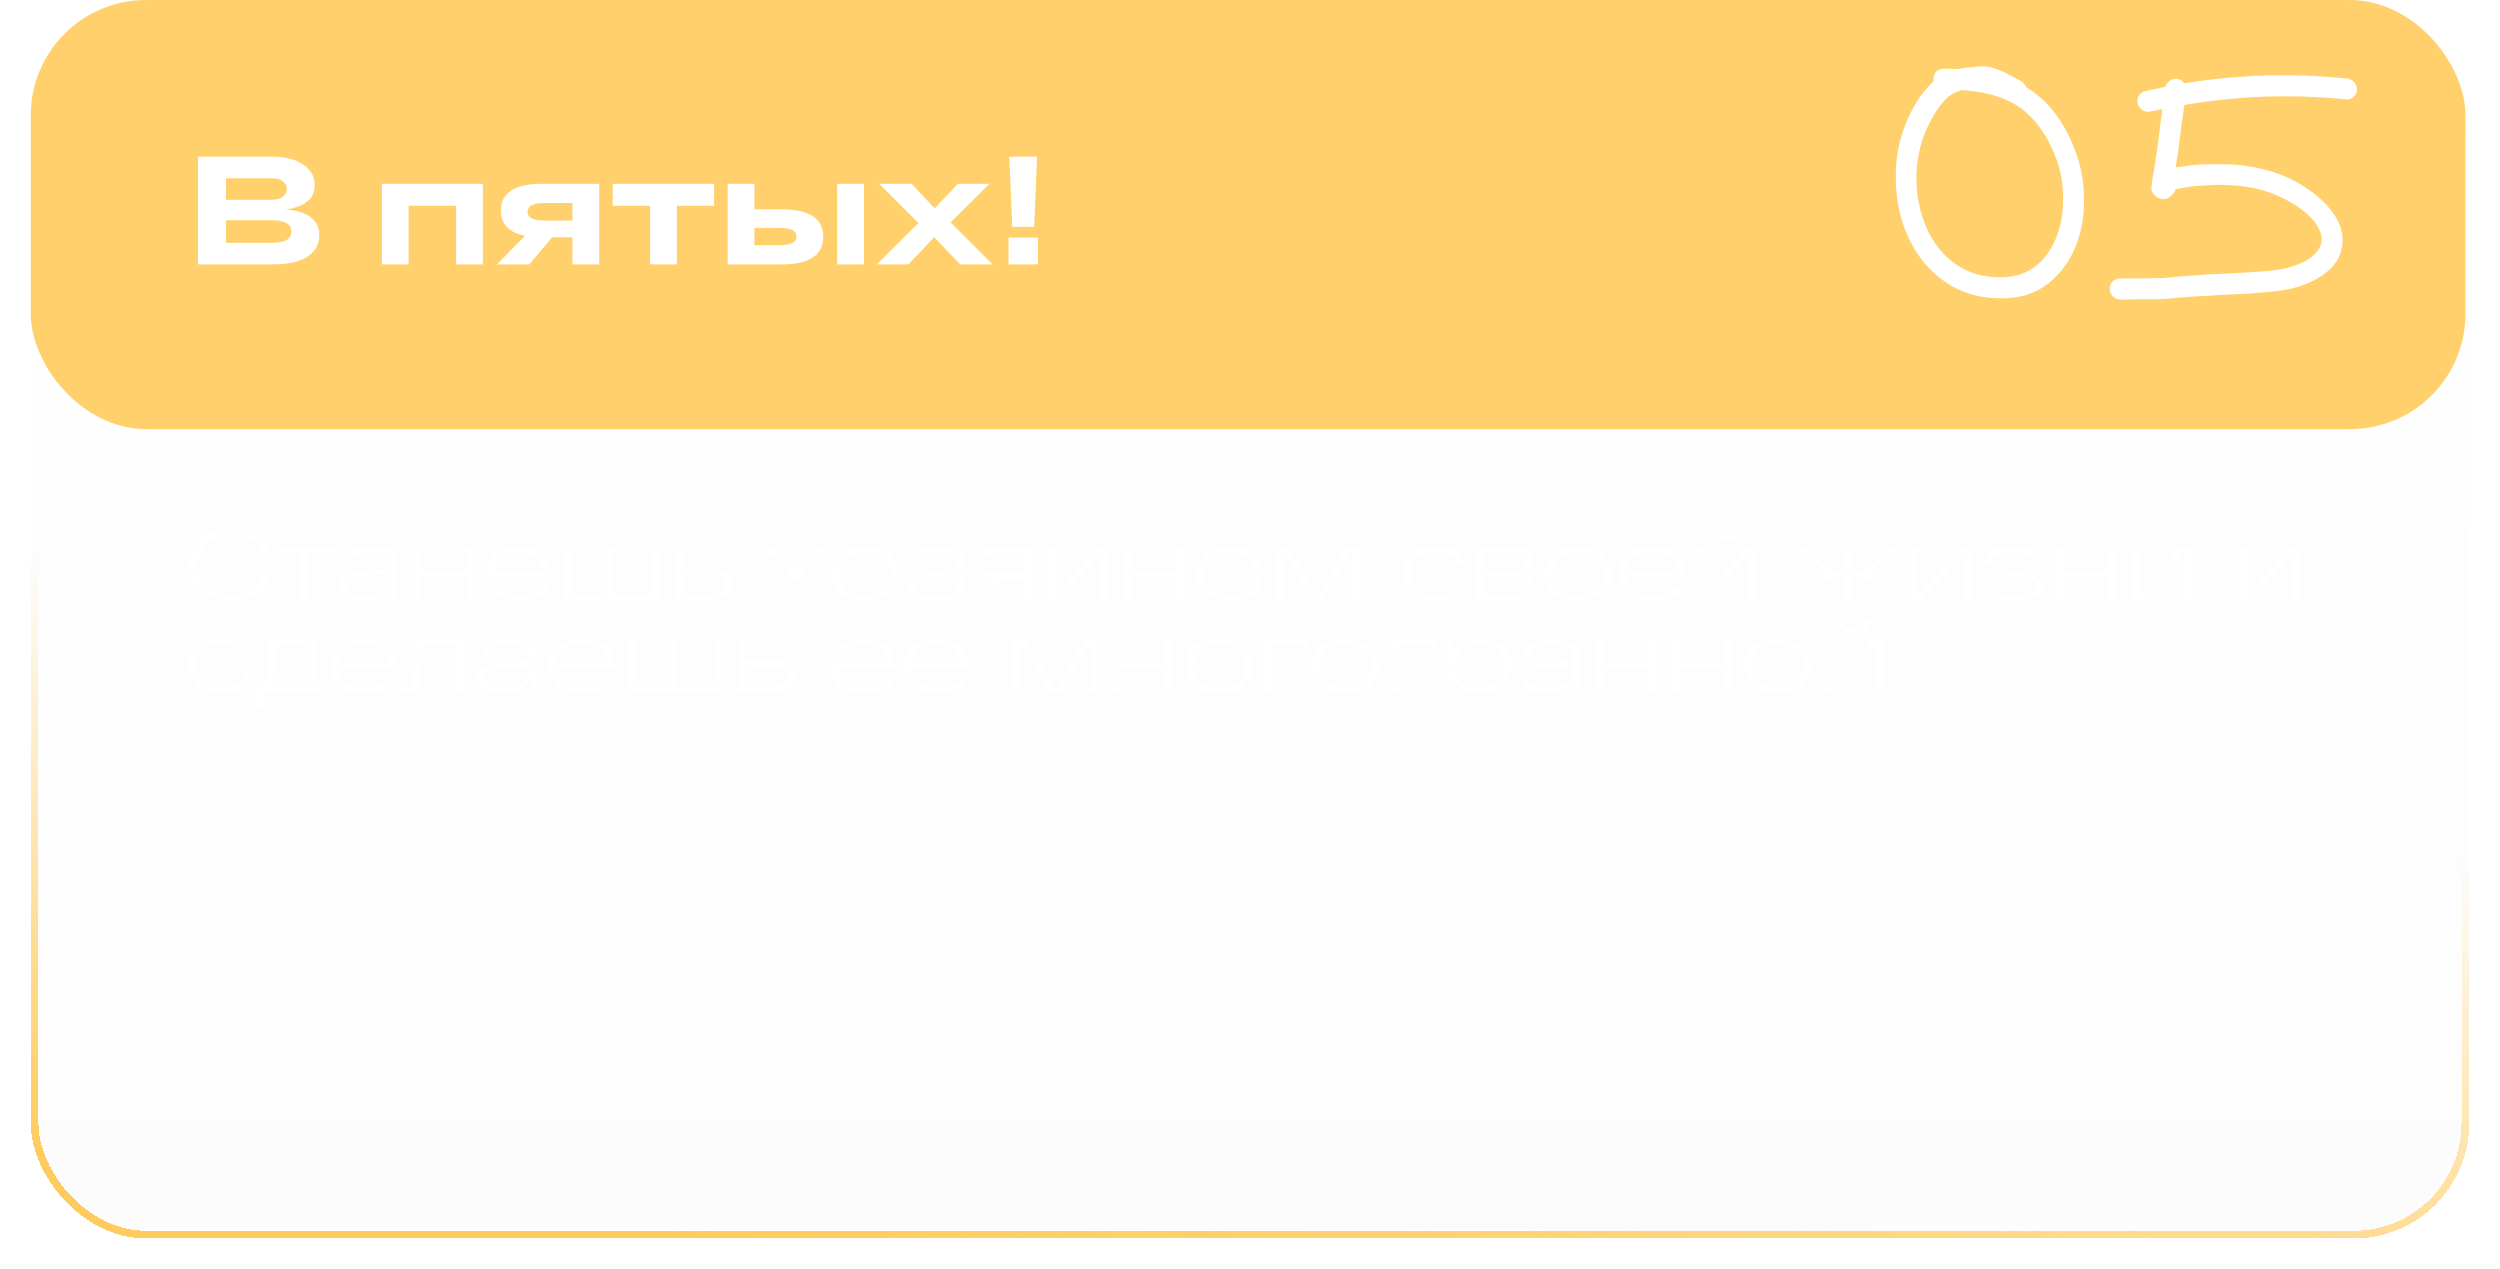 <?xml version="1.0" encoding="UTF-8"?> <svg xmlns="http://www.w3.org/2000/svg" width="325" height="165" viewBox="0 0 325 165" fill="none"><g filter="url(#filter0_d_17_534)" data-figma-bg-blur-radius="18.1"><rect x="4" width="317" height="157" rx="15" fill="url(#paint0_linear_17_534)" fill-opacity="0.02" shape-rendering="crispEdges"></rect><rect x="4.5" y="0.5" width="316" height="156" rx="14.5" stroke="url(#paint1_linear_17_534)" shape-rendering="crispEdges"></rect></g><rect x="4" width="316.507" height="55.785" rx="15" fill="#FFCB5C" fill-opacity="0.9"></rect><path d="M254.985 11.707C254.686 11.811 254.414 11.917 254.168 12.026C253.486 12.305 252.786 12.943 252.067 13.941C251.375 14.915 250.816 15.916 250.388 16.944C249.539 18.892 249.12 21.018 249.132 23.322C249.171 25.628 249.619 27.748 250.478 29.683C251.385 31.702 252.676 33.279 254.35 34.412C256.022 35.572 258.047 36.112 260.426 36.032C262.082 35.986 263.494 35.5 264.663 34.575C265.832 33.649 266.725 32.388 267.343 30.79C267.93 29.27 268.216 27.626 268.203 25.858C268.217 24.066 267.945 22.392 267.387 20.836C266.104 17.332 264.246 14.882 261.813 13.484C260.052 12.475 257.776 11.883 254.985 11.707ZM263.367 11.312C266.29 13.054 268.472 15.939 269.913 19.967C270.587 21.856 270.922 23.858 270.917 25.972C270.941 28.063 270.596 30.049 269.883 31.931C269.086 33.912 267.907 35.533 266.347 36.793C264.787 38.054 262.871 38.717 260.601 38.781C257.636 38.855 255.073 38.153 252.91 36.676C250.774 35.201 249.145 33.215 248.023 30.719C246.997 28.419 246.474 25.93 246.455 23.251C246.41 20.569 246.889 18.061 247.892 15.726C248.835 13.52 249.992 11.803 251.364 10.577C251.341 10.494 251.332 10.413 251.336 10.333C251.33 9.958 251.44 9.634 251.668 9.363C251.922 9.094 252.236 8.952 252.61 8.936C253.304 8.926 253.97 8.94 254.608 8.978C255.311 8.809 256.277 8.692 257.507 8.63C258.337 8.58 259.337 8.829 260.509 9.376L261.795 10.028C262.313 10.322 262.611 10.486 262.689 10.521C263 10.686 263.227 10.95 263.367 11.312ZM283.967 10.831C290.935 9.69 297.988 9.482 305.125 10.205C305.496 10.243 305.807 10.408 306.059 10.702C306.31 10.995 306.426 11.328 306.406 11.701C306.386 12.073 306.237 12.38 305.958 12.619C305.678 12.858 305.353 12.959 304.982 12.922C297.924 12.206 290.924 12.447 283.979 13.643C283.734 15.251 283.519 16.809 283.333 18.316C283.227 19.323 283.06 20.471 282.832 21.759C283.128 21.709 283.463 21.663 283.839 21.62C284.539 21.504 285.236 21.427 285.932 21.391C287.642 21.323 289.122 21.326 290.372 21.399C291.65 21.449 293.064 21.686 294.616 22.111C296.168 22.509 297.63 23.113 299.001 23.921C300.786 24.985 302.176 26.184 303.173 27.516C304.171 28.822 304.62 30.166 304.521 31.548C304.445 32.986 303.807 34.22 302.606 35.249C301.431 36.282 299.831 37.043 297.804 37.533C297.264 37.666 296.471 37.786 295.425 37.895C294.379 38.003 293.414 38.092 292.53 38.163C291.648 38.208 290.645 38.253 289.522 38.3C288.426 38.349 287.784 38.391 287.595 38.426L284.948 38.559C284.198 38.617 283.609 38.664 283.18 38.701L282.174 38.8C281.906 38.826 281.679 38.843 281.492 38.851C281.304 38.859 281.144 38.869 281.01 38.883C280.904 38.872 280.703 38.878 280.409 38.902C280.115 38.899 279.822 38.896 279.529 38.893C279.236 38.89 278.716 38.891 277.969 38.895C277.248 38.903 276.487 38.919 275.685 38.945C275.313 38.934 274.986 38.807 274.705 38.565C274.426 38.295 274.283 37.973 274.276 37.597C274.243 37.219 274.353 36.896 274.607 36.627C274.835 36.356 275.136 36.212 275.51 36.197C276.337 36.2 277.11 36.198 277.831 36.191C278.551 36.184 279.058 36.181 279.352 36.184C279.646 36.161 279.927 36.149 280.194 36.149C280.487 36.152 280.686 36.159 280.793 36.17C280.927 36.157 281.074 36.145 281.235 36.134C281.423 36.1 281.651 36.083 281.917 36.083C282.185 36.057 282.521 36.024 282.923 35.984C283.325 35.945 283.914 35.898 284.691 35.842L287.261 35.661C287.314 35.667 288.223 35.625 289.988 35.536C291.753 35.447 293.211 35.354 294.363 35.257C295.542 35.162 296.442 35.039 297.063 34.888C298.685 34.49 299.872 33.968 300.627 33.322C301.382 32.649 301.778 31.966 301.815 31.274C301.879 30.558 301.575 29.75 300.902 28.852C300.254 27.983 299.206 27.127 297.757 26.284C296.049 25.281 294.203 24.626 292.219 24.317C290.235 24.009 288.224 23.952 286.187 24.147C285.572 24.165 284.956 24.223 284.337 24.321C283.665 24.414 283.167 24.511 282.841 24.611C282.84 24.638 282.825 24.677 282.795 24.727C282.766 24.778 282.751 24.816 282.749 24.843C282.573 25.146 282.388 25.369 282.194 25.509C281.691 25.941 281.128 26.004 280.504 25.7C280.114 25.499 279.851 25.178 279.714 24.736C279.693 24.627 279.686 24.519 279.691 24.412C279.669 24.33 279.674 24.237 279.706 24.133C279.712 24.026 279.733 23.868 279.771 23.657C279.781 23.471 279.86 22.984 280.008 22.196C280.286 20.457 280.495 19.019 280.635 17.882C280.786 16.532 280.944 15.303 281.109 14.195L279.574 14.482C279.222 14.58 278.878 14.531 278.541 14.337C278.233 14.118 278.021 13.829 277.907 13.469C277.82 13.086 277.865 12.742 278.041 12.439C278.245 12.111 278.536 11.913 278.913 11.844L281.544 11.268C281.615 10.927 281.802 10.665 282.105 10.482C282.41 10.271 282.734 10.197 283.077 10.259C283.446 10.35 283.742 10.54 283.967 10.831Z" fill="white"></path><path d="M34.023 74.984L34.959 75.049C34.803 75.976 34.309 76.726 33.477 77.298C32.645 77.87 31.523 78.156 30.11 78.156C28.385 78.156 27.051 77.718 26.106 76.843C25.161 75.968 24.689 74.837 24.689 73.45C24.689 72.063 25.153 70.932 26.08 70.057C27.007 69.182 28.312 68.744 29.993 68.744C31.31 68.744 32.407 69.008 33.282 69.537C34.166 70.066 34.695 70.781 34.868 71.682L33.932 71.76C33.793 71.093 33.356 70.56 32.619 70.161C31.891 69.754 31.016 69.55 29.993 69.55C28.641 69.55 27.584 69.918 26.821 70.655C26.058 71.392 25.677 72.323 25.677 73.45C25.677 74.577 26.063 75.508 26.834 76.245C27.614 76.982 28.706 77.35 30.11 77.35C31.211 77.35 32.103 77.129 32.788 76.687C33.481 76.236 33.893 75.669 34.023 74.984ZM35.879 71.955V71.188H43.458V71.955H40.13V78H39.207V71.955H35.879ZM48.17 71.032C49.357 71.032 50.254 71.253 50.861 71.695C51.467 72.137 51.771 72.765 51.771 73.58V78H50.926V76.388C50.631 76.934 50.15 77.367 49.483 77.688C48.824 78 48.022 78.156 47.078 78.156C46.038 78.156 45.266 77.983 44.764 77.636C44.261 77.281 44.01 76.817 44.01 76.245C44.01 75.63 44.304 75.157 44.894 74.828C45.492 74.49 46.406 74.282 47.637 74.204L50.835 73.983V73.411C50.835 72.926 50.609 72.523 50.159 72.202C49.717 71.881 49.054 71.721 48.17 71.721C47.416 71.721 46.787 71.842 46.285 72.085C45.791 72.319 45.492 72.67 45.388 73.138H44.491C44.586 72.427 44.959 71.899 45.609 71.552C46.267 71.205 47.121 71.032 48.17 71.032ZM47.299 77.467C48.408 77.467 49.275 77.246 49.899 76.804C50.523 76.353 50.835 75.764 50.835 75.036V74.607L47.741 74.815C45.877 74.928 44.946 75.396 44.946 76.219C44.946 76.583 45.136 76.882 45.518 77.116C45.908 77.35 46.501 77.467 47.299 77.467ZM53.86 78V71.188H54.796V74.139H60.594V71.188H61.53V78H60.594V74.906H54.796V78H53.86ZM71.576 74.724V74.854H64.153C64.214 75.703 64.552 76.353 65.167 76.804C65.791 77.246 66.606 77.467 67.611 77.467C68.331 77.467 68.942 77.354 69.444 77.129C69.956 76.904 70.32 76.605 70.536 76.232L71.42 76.271C71.177 76.86 70.727 77.324 70.068 77.662C69.418 77.991 68.599 78.156 67.611 78.156C66.259 78.156 65.189 77.853 64.4 77.246C63.611 76.639 63.217 75.755 63.217 74.594C63.217 73.441 63.607 72.562 64.387 71.955C65.176 71.34 66.207 71.032 67.481 71.032C68.79 71.032 69.799 71.344 70.51 71.968C71.221 72.583 71.576 73.502 71.576 74.724ZM67.481 71.721C66.554 71.721 65.787 71.938 65.18 72.371C64.582 72.796 64.244 73.411 64.166 74.217H70.653C70.627 73.454 70.328 72.848 69.756 72.397C69.184 71.946 68.426 71.721 67.481 71.721ZM73.258 78V71.188H74.181V77.233H78.926V71.188H79.849V77.233H84.594V71.188H85.517V78H73.258ZM91.865 73.879C93.954 73.879 94.998 74.564 94.998 75.933C94.998 77.311 93.954 78 91.865 78H88.186H87.705V71.188H88.641V73.879H91.865ZM91.787 77.298C92.602 77.298 93.187 77.181 93.542 76.947C93.898 76.713 94.075 76.375 94.075 75.933C94.075 75.491 93.898 75.157 93.542 74.932C93.187 74.698 92.602 74.581 91.787 74.581H88.641V77.298H91.787ZM107.903 78H106.694L103.47 75.036L100.259 78H99.076L102.859 74.516L99.219 71.188H100.428L103.47 73.983L106.499 71.188H107.682L104.068 74.503L107.903 78ZM109.303 77.207C108.523 76.574 108.133 75.703 108.133 74.594C108.133 73.485 108.523 72.614 109.303 71.981C110.083 71.348 111.123 71.032 112.423 71.032C113.723 71.032 114.763 71.348 115.543 71.981C116.323 72.614 116.713 73.485 116.713 74.594C116.713 75.703 116.323 76.574 115.543 77.207C114.763 77.84 113.723 78.156 112.423 78.156C111.123 78.156 110.083 77.84 109.303 77.207ZM109.979 72.54C109.372 73.051 109.069 73.736 109.069 74.594C109.069 75.452 109.372 76.141 109.979 76.661C110.586 77.172 111.4 77.428 112.423 77.428C113.446 77.428 114.26 77.172 114.867 76.661C115.482 76.141 115.79 75.452 115.79 74.594C115.79 73.736 115.482 73.051 114.867 72.54C114.26 72.02 113.446 71.76 112.423 71.76C111.4 71.76 110.586 72.02 109.979 72.54ZM122.939 74.49C124.647 74.637 125.5 75.201 125.5 76.18C125.5 76.778 125.193 77.259 124.577 77.623C123.971 77.978 123.017 78.156 121.717 78.156C119.265 78.156 117.939 77.437 117.739 75.998L118.623 75.959C118.797 76.956 119.828 77.454 121.717 77.454C122.679 77.454 123.394 77.333 123.862 77.09C124.339 76.847 124.577 76.518 124.577 76.102C124.577 75.261 123.555 74.841 121.509 74.841H120.118V74.204H121.444C122.389 74.204 123.1 74.096 123.576 73.879C124.053 73.654 124.291 73.355 124.291 72.982C124.291 72.601 124.053 72.297 123.576 72.072C123.108 71.847 122.489 71.734 121.717 71.734C120.92 71.734 120.27 71.855 119.767 72.098C119.273 72.332 118.987 72.683 118.909 73.151L118.025 73.112C118.121 72.427 118.498 71.912 119.156 71.565C119.815 71.21 120.669 71.032 121.717 71.032C122.835 71.032 123.698 71.197 124.304 71.526C124.92 71.855 125.227 72.289 125.227 72.826C125.227 73.242 125.037 73.597 124.655 73.892C124.274 74.187 123.702 74.386 122.939 74.49ZM134.095 71.188V78H133.159V75.27H130.195L127.621 78H126.425L129.181 75.244C127.552 75.097 126.737 74.425 126.737 73.229C126.737 71.868 127.781 71.188 129.87 71.188H134.095ZM129.961 74.62H133.159V71.89H129.961C128.436 71.89 127.673 72.345 127.673 73.255C127.673 73.697 127.846 74.035 128.193 74.269C128.548 74.503 129.138 74.62 129.961 74.62ZM142.661 71.188H144.052V78H143.142V71.799L137.669 78H136.278V71.188H137.188V77.389L142.661 71.188ZM146.231 78V71.188H147.167V74.139H152.965V71.188H153.901V78H152.965V74.906H147.167V78H146.231ZM156.758 77.207C155.978 76.574 155.588 75.703 155.588 74.594C155.588 73.485 155.978 72.614 156.758 71.981C157.538 71.348 158.578 71.032 159.878 71.032C161.178 71.032 162.218 71.348 162.998 71.981C163.778 72.614 164.168 73.485 164.168 74.594C164.168 75.703 163.778 76.574 162.998 77.207C162.218 77.84 161.178 78.156 159.878 78.156C158.578 78.156 157.538 77.84 156.758 77.207ZM157.434 72.54C156.828 73.051 156.524 73.736 156.524 74.594C156.524 75.452 156.828 76.141 157.434 76.661C158.041 77.172 158.856 77.428 159.878 77.428C160.901 77.428 161.716 77.172 162.322 76.661C162.938 76.141 163.245 75.452 163.245 74.594C163.245 73.736 162.938 73.051 162.322 72.54C161.716 72.02 160.901 71.76 159.878 71.76C158.856 71.76 158.041 72.02 157.434 72.54ZM175.1 71.188H176.686V78H175.776V71.747L171.928 78H170.641L166.78 71.76V78H165.87V71.188H167.456L171.291 77.519L175.1 71.188ZM190.526 75.738C190.353 76.501 189.911 77.094 189.2 77.519C188.498 77.944 187.64 78.156 186.626 78.156C185.317 78.156 184.282 77.848 183.519 77.233C182.765 76.618 182.388 75.738 182.388 74.594C182.388 73.45 182.765 72.57 183.519 71.955C184.273 71.34 185.291 71.032 186.574 71.032C187.571 71.032 188.424 71.236 189.135 71.643C189.846 72.05 190.283 72.627 190.448 73.372L189.551 73.437C189.404 72.891 189.057 72.475 188.511 72.189C187.965 71.903 187.319 71.76 186.574 71.76C185.603 71.76 184.819 72.011 184.221 72.514C183.623 73.017 183.324 73.71 183.324 74.594C183.324 75.478 183.623 76.171 184.221 76.674C184.828 77.177 185.629 77.428 186.626 77.428C187.38 77.428 188.03 77.276 188.576 76.973C189.122 76.67 189.473 76.236 189.629 75.673L190.526 75.738ZM197.325 74.49C198.824 74.629 199.574 75.192 199.574 76.18C199.574 77.393 198.568 78 196.558 78H192.112V71.188H196.363C197.351 71.188 198.087 71.344 198.573 71.656C199.058 71.959 199.301 72.371 199.301 72.891C199.301 73.775 198.642 74.308 197.325 74.49ZM193.048 71.877V74.204H196.246C197.658 74.204 198.365 73.818 198.365 73.047C198.365 72.267 197.632 71.877 196.168 71.877H193.048ZM196.376 77.311C197.216 77.311 197.806 77.203 198.144 76.986C198.482 76.769 198.651 76.466 198.651 76.076C198.651 75.66 198.469 75.352 198.105 75.153C197.741 74.945 197.13 74.841 196.272 74.841H193.048V77.311H196.376ZM202.004 77.207C201.224 76.574 200.834 75.703 200.834 74.594C200.834 73.485 201.224 72.614 202.004 71.981C202.784 71.348 203.824 71.032 205.124 71.032C206.424 71.032 207.464 71.348 208.244 71.981C209.024 72.614 209.414 73.485 209.414 74.594C209.414 75.703 209.024 76.574 208.244 77.207C207.464 77.84 206.424 78.156 205.124 78.156C203.824 78.156 202.784 77.84 202.004 77.207ZM202.68 72.54C202.074 73.051 201.77 73.736 201.77 74.594C201.77 75.452 202.074 76.141 202.68 76.661C203.287 77.172 204.102 77.428 205.124 77.428C206.147 77.428 206.962 77.172 207.568 76.661C208.184 76.141 208.491 75.452 208.491 74.594C208.491 73.736 208.184 73.051 207.568 72.54C206.962 72.02 206.147 71.76 205.124 71.76C204.102 71.76 203.287 72.02 202.68 72.54ZM218.981 74.724V74.854H211.558C211.619 75.703 211.957 76.353 212.572 76.804C213.196 77.246 214.011 77.467 215.016 77.467C215.736 77.467 216.347 77.354 216.849 77.129C217.361 76.904 217.725 76.605 217.941 76.232L218.825 76.271C218.583 76.86 218.132 77.324 217.473 77.662C216.823 77.991 216.004 78.156 215.016 78.156C213.664 78.156 212.594 77.853 211.805 77.246C211.017 76.639 210.622 75.755 210.622 74.594C210.622 73.441 211.012 72.562 211.792 71.955C212.581 71.34 213.612 71.032 214.886 71.032C216.195 71.032 217.205 71.344 217.915 71.968C218.626 72.583 218.981 73.502 218.981 74.724ZM214.886 71.721C213.959 71.721 213.192 71.938 212.585 72.371C211.987 72.796 211.649 73.411 211.571 74.217H218.058C218.032 73.454 217.733 72.848 217.161 72.397C216.589 71.946 215.831 71.721 214.886 71.721ZM226.24 69.797C225.85 70.1 225.287 70.252 224.55 70.252C223.814 70.252 223.25 70.1 222.86 69.797C222.479 69.494 222.275 69.086 222.249 68.575H222.938C223.016 69.303 223.554 69.667 224.55 69.667C225.521 69.667 226.063 69.303 226.175 68.575H226.864C226.838 69.086 226.63 69.494 226.24 69.797ZM227.046 71.188H228.437V78H227.527V71.799L222.054 78H220.663V71.188H221.573V77.389L227.046 71.188ZM247.182 78H245.856L242.398 74.919H240.721V78H239.811V74.919H238.134L234.676 78H233.35L237.367 74.477L233.467 71.188H234.702L238.095 74.178H239.811V71.188H240.721V74.178H242.437L245.83 71.188H247.065L243.165 74.477L247.182 78ZM254.836 71.188H256.227V78H255.317V71.799L249.844 78H248.453V71.188H249.363V77.389L254.836 71.188ZM262.93 74.49C264.638 74.637 265.491 75.201 265.491 76.18C265.491 76.778 265.184 77.259 264.568 77.623C263.962 77.978 263.008 78.156 261.708 78.156C259.256 78.156 257.93 77.437 257.73 75.998L258.614 75.959C258.788 76.956 259.819 77.454 261.708 77.454C262.67 77.454 263.385 77.333 263.853 77.09C264.33 76.847 264.568 76.518 264.568 76.102C264.568 75.261 263.546 74.841 261.5 74.841H260.109V74.204H261.435C262.38 74.204 263.091 74.096 263.567 73.879C264.044 73.654 264.282 73.355 264.282 72.982C264.282 72.601 264.044 72.297 263.567 72.072C263.099 71.847 262.48 71.734 261.708 71.734C260.911 71.734 260.261 71.855 259.758 72.098C259.264 72.332 258.978 72.683 258.9 73.151L258.016 73.112C258.112 72.427 258.489 71.912 259.147 71.565C259.806 71.21 260.66 71.032 261.708 71.032C262.826 71.032 263.689 71.197 264.295 71.526C264.911 71.855 265.218 72.289 265.218 72.826C265.218 73.242 265.028 73.597 264.646 73.892C264.265 74.187 263.693 74.386 262.93 74.49ZM267.242 78V71.188H268.178V74.139H273.976V71.188H274.912V78H273.976V74.906H268.178V78H267.242ZM283.477 71.188H284.868V78H283.958V71.799L278.485 78H277.094V71.188H278.004V77.389L283.477 71.188ZM297.683 71.188H299.074V78H298.164V71.799L292.691 78H291.3V71.188H292.21V77.389L297.683 71.188ZM32.736 87.738C32.563 88.501 32.121 89.094 31.41 89.519C30.708 89.944 29.85 90.156 28.836 90.156C27.527 90.156 26.492 89.848 25.729 89.233C24.975 88.618 24.598 87.738 24.598 86.594C24.598 85.45 24.975 84.57 25.729 83.955C26.483 83.34 27.501 83.032 28.784 83.032C29.781 83.032 30.634 83.236 31.345 83.643C32.056 84.05 32.493 84.627 32.658 85.372L31.761 85.437C31.614 84.891 31.267 84.475 30.721 84.189C30.175 83.903 29.529 83.76 28.784 83.76C27.813 83.76 27.029 84.011 26.431 84.514C25.833 85.017 25.534 85.71 25.534 86.594C25.534 87.478 25.833 88.171 26.431 88.674C27.038 89.177 27.839 89.428 28.836 89.428C29.59 89.428 30.24 89.276 30.786 88.973C31.332 88.67 31.683 88.236 31.839 87.673L32.736 87.738ZM41.355 89.233H42.42V91.846H41.536V90H34.309V91.846H33.425V89.233H34.114C34.304 88.956 34.465 88.518 34.594 87.92C34.733 87.313 34.828 86.776 34.88 86.308C34.932 85.831 35.006 84.991 35.102 83.786C35.127 83.526 35.145 83.327 35.154 83.188H41.355V89.233ZM40.419 89.233V83.955H35.947C35.816 85.454 35.687 86.603 35.556 87.4C35.435 88.197 35.262 88.808 35.036 89.233H40.419ZM51.581 86.724V86.854H44.158C44.219 87.703 44.557 88.353 45.172 88.804C45.796 89.246 46.611 89.467 47.616 89.467C48.335 89.467 48.946 89.354 49.449 89.129C49.96 88.904 50.324 88.605 50.541 88.232L51.425 88.271C51.182 88.86 50.732 89.324 50.073 89.662C49.423 89.991 48.604 90.156 47.616 90.156C46.264 90.156 45.194 89.853 44.405 89.246C43.616 88.639 43.222 87.755 43.222 86.594C43.222 85.441 43.612 84.562 44.392 83.955C45.181 83.34 46.212 83.032 47.486 83.032C48.795 83.032 49.804 83.344 50.515 83.968C51.226 84.583 51.581 85.502 51.581 86.724ZM47.486 83.721C46.559 83.721 45.792 83.938 45.185 84.371C44.587 84.796 44.249 85.411 44.171 86.217H50.658C50.632 85.454 50.333 84.848 49.761 84.397C49.189 83.946 48.431 83.721 47.486 83.721ZM54.217 83.188H60.366V90H59.43V83.955H55.049C55.032 84.206 55.006 84.566 54.971 85.034C54.928 85.736 54.889 86.252 54.854 86.581C54.828 86.91 54.78 87.318 54.711 87.803C54.65 88.28 54.572 88.622 54.477 88.83C54.39 89.029 54.269 89.25 54.113 89.493C53.966 89.727 53.779 89.883 53.554 89.961C53.337 90.039 53.077 90.078 52.774 90.078C52.67 90.078 52.471 90.069 52.176 90.052V89.285C52.349 89.302 52.484 89.311 52.579 89.311C53.194 89.311 53.589 88.904 53.762 88.089C53.944 87.274 54.096 85.641 54.217 83.188ZM66.248 83.032C67.435 83.032 68.332 83.253 68.939 83.695C69.546 84.137 69.849 84.765 69.849 85.58V90H69.004V88.388C68.709 88.934 68.228 89.367 67.561 89.688C66.902 90 66.1 90.156 65.156 90.156C64.116 90.156 63.344 89.983 62.842 89.636C62.339 89.281 62.088 88.817 62.088 88.245C62.088 87.63 62.383 87.157 62.972 86.828C63.57 86.49 64.484 86.282 65.715 86.204L68.913 85.983V85.411C68.913 84.926 68.688 84.523 68.237 84.202C67.795 83.881 67.132 83.721 66.248 83.721C65.494 83.721 64.865 83.842 64.363 84.085C63.869 84.319 63.57 84.67 63.466 85.138H62.569C62.664 84.427 63.037 83.899 63.687 83.552C64.346 83.205 65.199 83.032 66.248 83.032ZM65.377 89.467C66.486 89.467 67.353 89.246 67.977 88.804C68.601 88.353 68.913 87.764 68.913 87.036V86.607L65.819 86.815C63.956 86.928 63.024 87.396 63.024 88.219C63.024 88.583 63.215 88.882 63.596 89.116C63.986 89.35 64.579 89.467 65.377 89.467ZM79.803 86.724V86.854H72.38C72.44 87.703 72.778 88.353 73.394 88.804C74.018 89.246 74.832 89.467 75.838 89.467C76.557 89.467 77.168 89.354 77.671 89.129C78.182 88.904 78.546 88.605 78.763 88.232L79.647 88.271C79.404 88.86 78.953 89.324 78.295 89.662C77.645 89.991 76.826 90.156 75.838 90.156C74.486 90.156 73.415 89.853 72.627 89.246C71.838 88.639 71.444 87.755 71.444 86.594C71.444 85.441 71.834 84.562 72.614 83.955C73.402 83.34 74.434 83.032 75.708 83.032C77.016 83.032 78.026 83.344 78.737 83.968C79.447 84.583 79.803 85.502 79.803 86.724ZM75.708 83.721C74.78 83.721 74.013 83.938 73.407 84.371C72.809 84.796 72.471 85.411 72.393 86.217H78.88C78.854 85.454 78.555 84.848 77.983 84.397C77.411 83.946 76.652 83.721 75.708 83.721ZM81.485 90V83.188H82.408V89.233H87.153V83.188H88.076V89.233H92.821V83.188H93.744V90H81.485ZM100.092 85.879C102.181 85.879 103.225 86.564 103.225 87.933C103.225 89.311 102.181 90 100.092 90H96.413H95.932V83.188H96.868V85.879H100.092ZM100.014 89.298C100.829 89.298 101.414 89.181 101.769 88.947C102.124 88.713 102.302 88.375 102.302 87.933C102.302 87.491 102.124 87.157 101.769 86.932C101.414 86.698 100.829 86.581 100.014 86.581H96.868V89.298H100.014ZM116.302 86.724V86.854H108.879C108.939 87.703 109.277 88.353 109.893 88.804C110.517 89.246 111.331 89.467 112.337 89.467C113.056 89.467 113.667 89.354 114.17 89.129C114.681 88.904 115.045 88.605 115.262 88.232L116.146 88.271C115.903 88.86 115.452 89.324 114.794 89.662C114.144 89.991 113.325 90.156 112.337 90.156C110.985 90.156 109.914 89.853 109.126 89.246C108.337 88.639 107.943 87.755 107.943 86.594C107.943 85.441 108.333 84.562 109.113 83.955C109.901 83.34 110.933 83.032 112.207 83.032C113.515 83.032 114.525 83.344 115.236 83.968C115.946 84.583 116.302 85.502 116.302 86.724ZM112.207 83.721C111.279 83.721 110.512 83.938 109.906 84.371C109.308 84.796 108.97 85.411 108.892 86.217H115.379C115.353 85.454 115.054 84.848 114.482 84.397C113.91 83.946 113.151 83.721 112.207 83.721ZM125.849 86.724V86.854H118.426C118.486 87.703 118.824 88.353 119.44 88.804C120.064 89.246 120.878 89.467 121.884 89.467C122.603 89.467 123.214 89.354 123.717 89.129C124.228 88.904 124.592 88.605 124.809 88.232L125.693 88.271C125.45 88.86 124.999 89.324 124.341 89.662C123.691 89.991 122.872 90.156 121.884 90.156C120.532 90.156 119.461 89.853 118.673 89.246C117.884 88.639 117.49 87.755 117.49 86.594C117.49 85.441 117.88 84.562 118.66 83.955C119.448 83.34 120.48 83.032 121.754 83.032C123.062 83.032 124.072 83.344 124.783 83.968C125.493 84.583 125.849 85.502 125.849 86.724ZM121.754 83.721C120.826 83.721 120.059 83.938 119.453 84.371C118.855 84.796 118.517 85.411 118.439 86.217H124.926C124.9 85.454 124.601 84.848 124.029 84.397C123.457 83.946 122.698 83.721 121.754 83.721ZM141.013 83.188H142.599V90H141.689V83.747L137.841 90H136.554L132.693 83.76V90H131.783V83.188H133.369L137.204 89.519L141.013 83.188ZM144.783 90V83.188H145.719V86.139H151.517V83.188H152.453V90H151.517V86.906H145.719V90H144.783ZM155.311 89.207C154.531 88.574 154.141 87.703 154.141 86.594C154.141 85.485 154.531 84.614 155.311 83.981C156.091 83.348 157.131 83.032 158.431 83.032C159.731 83.032 160.771 83.348 161.551 83.981C162.331 84.614 162.721 85.485 162.721 86.594C162.721 87.703 162.331 88.574 161.551 89.207C160.771 89.84 159.731 90.156 158.431 90.156C157.131 90.156 156.091 89.84 155.311 89.207ZM155.987 84.54C155.38 85.051 155.077 85.736 155.077 86.594C155.077 87.452 155.38 88.141 155.987 88.661C156.594 89.172 157.408 89.428 158.431 89.428C159.454 89.428 160.268 89.172 160.875 88.661C161.49 88.141 161.798 87.452 161.798 86.594C161.798 85.736 161.49 85.051 160.875 84.54C160.268 84.02 159.454 83.76 158.431 83.76C157.408 83.76 156.594 84.02 155.987 84.54ZM164.423 90V83.188H170.234V83.955H165.359V90H164.423ZM171.726 89.207C170.946 88.574 170.556 87.703 170.556 86.594C170.556 85.485 170.946 84.614 171.726 83.981C172.506 83.348 173.546 83.032 174.846 83.032C176.146 83.032 177.186 83.348 177.966 83.981C178.746 84.614 179.136 85.485 179.136 86.594C179.136 87.703 178.746 88.574 177.966 89.207C177.186 89.84 176.146 90.156 174.846 90.156C173.546 90.156 172.506 89.84 171.726 89.207ZM172.402 84.54C171.795 85.051 171.492 85.736 171.492 86.594C171.492 87.452 171.795 88.141 172.402 88.661C173.009 89.172 173.823 89.428 174.846 89.428C175.869 89.428 176.683 89.172 177.29 88.661C177.905 88.141 178.213 87.452 178.213 86.594C178.213 85.736 177.905 85.051 177.29 84.54C176.683 84.02 175.869 83.76 174.846 83.76C173.823 83.76 173.009 84.02 172.402 84.54ZM180.838 90V83.188H186.649V83.955H181.774V90H180.838ZM192.544 83.032C193.749 83.032 194.711 83.348 195.43 83.981C196.158 84.614 196.522 85.485 196.522 86.594C196.522 87.703 196.158 88.574 195.43 89.207C194.711 89.84 193.749 90.156 192.544 90.156C191.738 90.156 191.036 90.009 190.438 89.714C189.849 89.411 189.403 88.986 189.099 88.44V92.6H188.163V83.188H189.008V84.943C189.277 84.336 189.715 83.868 190.321 83.539C190.928 83.201 191.669 83.032 192.544 83.032ZM189.931 88.661C190.521 89.172 191.318 89.428 192.323 89.428C193.329 89.428 194.126 89.172 194.715 88.661C195.305 88.141 195.599 87.452 195.599 86.594C195.599 85.736 195.305 85.051 194.715 84.54C194.126 84.02 193.329 83.76 192.323 83.76C191.318 83.76 190.521 84.02 189.931 84.54C189.342 85.051 189.047 85.736 189.047 86.594C189.047 87.452 189.342 88.141 189.931 88.661ZM201.847 83.032C203.034 83.032 203.931 83.253 204.538 83.695C205.144 84.137 205.448 84.765 205.448 85.58V90H204.603V88.388C204.308 88.934 203.827 89.367 203.16 89.688C202.501 90 201.699 90.156 200.755 90.156C199.715 90.156 198.943 89.983 198.441 89.636C197.938 89.281 197.687 88.817 197.687 88.245C197.687 87.63 197.981 87.157 198.571 86.828C199.169 86.49 200.083 86.282 201.314 86.204L204.512 85.983V85.411C204.512 84.926 204.286 84.523 203.836 84.202C203.394 83.881 202.731 83.721 201.847 83.721C201.093 83.721 200.464 83.842 199.962 84.085C199.468 84.319 199.169 84.67 199.065 85.138H198.168C198.263 84.427 198.636 83.899 199.286 83.552C199.944 83.205 200.798 83.032 201.847 83.032ZM200.976 89.467C202.085 89.467 202.952 89.246 203.576 88.804C204.2 88.353 204.512 87.764 204.512 87.036V86.607L201.418 86.815C199.554 86.928 198.623 87.396 198.623 88.219C198.623 88.583 198.813 88.882 199.195 89.116C199.585 89.35 200.178 89.467 200.976 89.467ZM207.536 90V83.188H208.472V86.139H214.27V83.188H215.206V90H214.27V86.906H208.472V90H207.536ZM217.388 90V83.188H218.324V86.139H224.122V83.188H225.058V90H224.122V86.906H218.324V90H217.388ZM227.915 89.207C227.135 88.574 226.745 87.703 226.745 86.594C226.745 85.485 227.135 84.614 227.915 83.981C228.695 83.348 229.735 83.032 231.035 83.032C232.335 83.032 233.375 83.348 234.155 83.981C234.935 84.614 235.325 85.485 235.325 86.594C235.325 87.703 234.935 88.574 234.155 89.207C233.375 89.84 232.335 90.156 231.035 90.156C229.735 90.156 228.695 89.84 227.915 89.207ZM228.591 84.54C227.985 85.051 227.681 85.736 227.681 86.594C227.681 87.452 227.985 88.141 228.591 88.661C229.198 89.172 230.013 89.428 231.035 89.428C232.058 89.428 232.873 89.172 233.479 88.661C234.095 88.141 234.402 87.452 234.402 86.594C234.402 85.736 234.095 85.051 233.479 84.54C232.873 84.02 232.058 83.76 231.035 83.76C230.013 83.76 229.198 84.02 228.591 84.54ZM242.605 81.797C242.215 82.1 241.651 82.252 240.915 82.252C240.178 82.252 239.615 82.1 239.225 81.797C238.843 81.494 238.64 81.086 238.614 80.575H239.303C239.381 81.303 239.918 81.667 240.915 81.667C241.885 81.667 242.427 81.303 242.54 80.575H243.229C243.203 81.086 242.995 81.494 242.605 81.797ZM243.411 83.188H244.802V90H243.892V83.799L238.419 90H237.028V83.188H237.938V89.389L243.411 83.188Z" fill="white"></path><path d="M37.14 27.231C40.047 27.471 41.5 28.584 41.5 30.571C41.5 31.758 40.987 32.691 39.96 33.371C38.933 34.038 37.42 34.371 35.42 34.371H25.74V20.371H35.44C37.12 20.371 38.453 20.718 39.44 21.411C40.427 22.091 40.92 22.984 40.92 24.091C40.92 24.998 40.58 25.711 39.9 26.231C39.22 26.751 38.3 27.084 37.14 27.231ZM29.38 23.171V25.971H35.26C35.873 25.971 36.36 25.851 36.72 25.611C37.093 25.358 37.28 25.011 37.28 24.571C37.28 24.131 37.1 23.791 36.74 23.551C36.38 23.298 35.887 23.171 35.26 23.171H29.38ZM35.06 31.571C36.02 31.571 36.727 31.464 37.18 31.251C37.633 31.024 37.86 30.644 37.86 30.111C37.86 29.564 37.64 29.184 37.2 28.971C36.76 28.744 36.113 28.631 35.26 28.631H29.38V31.571H35.06ZM49.636 34.371V23.891H62.776V34.371H59.296V26.751H53.116V34.371H49.636ZM77.898 23.891V34.371H74.418V30.851H71.778L68.818 34.371H64.598L68.258 30.651C66.164 30.238 65.118 29.144 65.118 27.371C65.118 25.051 66.918 23.891 70.518 23.891H77.898ZM70.758 28.671H74.418V26.391H70.758C69.304 26.391 68.578 26.771 68.578 27.531C68.578 28.291 69.304 28.671 70.758 28.671ZM79.655 26.751V23.891H92.835V26.751H87.995V34.371H84.515V26.751H79.655ZM101.617 27.211C105.217 27.211 107.017 28.404 107.017 30.791C107.017 33.178 105.217 34.371 101.617 34.371H96.197H94.597V23.891H98.077V27.211H101.617ZM108.837 23.891H112.317V34.371H108.837V23.891ZM101.357 31.871C102.824 31.871 103.557 31.498 103.557 30.751C103.557 30.004 102.824 29.631 101.357 29.631H98.077V31.871H101.357ZM129.029 34.371H124.809L121.449 30.831L118.089 34.371H113.989L119.389 28.991L114.289 23.891H118.509L121.509 27.091L124.529 23.891H128.629L123.569 28.911L129.029 34.371ZM134.451 29.491H131.591L131.211 20.371H134.811L134.451 29.491ZM131.111 34.371V30.891H134.931V34.371H131.111Z" fill="white"></path><defs><filter id="filter0_d_17_534" x="-14.1" y="-18.1" width="353.2" height="193.2" filterUnits="userSpaceOnUse" color-interpolation-filters="sRGB"><feFlood flood-opacity="0" result="BackgroundImageFix"></feFlood><feColorMatrix in="SourceAlpha" type="matrix" values="0 0 0 0 0 0 0 0 0 0 0 0 0 0 0 0 0 0 127 0" result="hardAlpha"></feColorMatrix><feOffset dy="4"></feOffset><feGaussianBlur stdDeviation="2"></feGaussianBlur><feComposite in2="hardAlpha" operator="out"></feComposite><feColorMatrix type="matrix" values="0 0 0 0 0 0 0 0 0 0 0 0 0 0 0 0 0 0 0.25 0"></feColorMatrix><feBlend mode="normal" in2="BackgroundImageFix" result="effect1_dropShadow_17_534"></feBlend><feBlend mode="normal" in="SourceGraphic" in2="effect1_dropShadow_17_534" result="shape"></feBlend></filter><clipPath id="bgblur_0_17_534_clip_path" transform="translate(14.1 18.1)"><rect x="4" width="317" height="157" rx="15"></rect></clipPath><linearGradient id="paint0_linear_17_534" x1="162.5" y1="0" x2="162.5" y2="157" gradientUnits="userSpaceOnUse"><stop stop-color="#D9D9D9"></stop><stop offset="1" stop-color="#737373"></stop></linearGradient><linearGradient id="paint1_linear_17_534" x1="147.806" y1="85.615" x2="138.244" y2="162.565" gradientUnits="userSpaceOnUse"><stop stop-color="#FFCB5C" stop-opacity="0"></stop><stop offset="1" stop-color="#FFCB5C"></stop></linearGradient></defs></svg> 